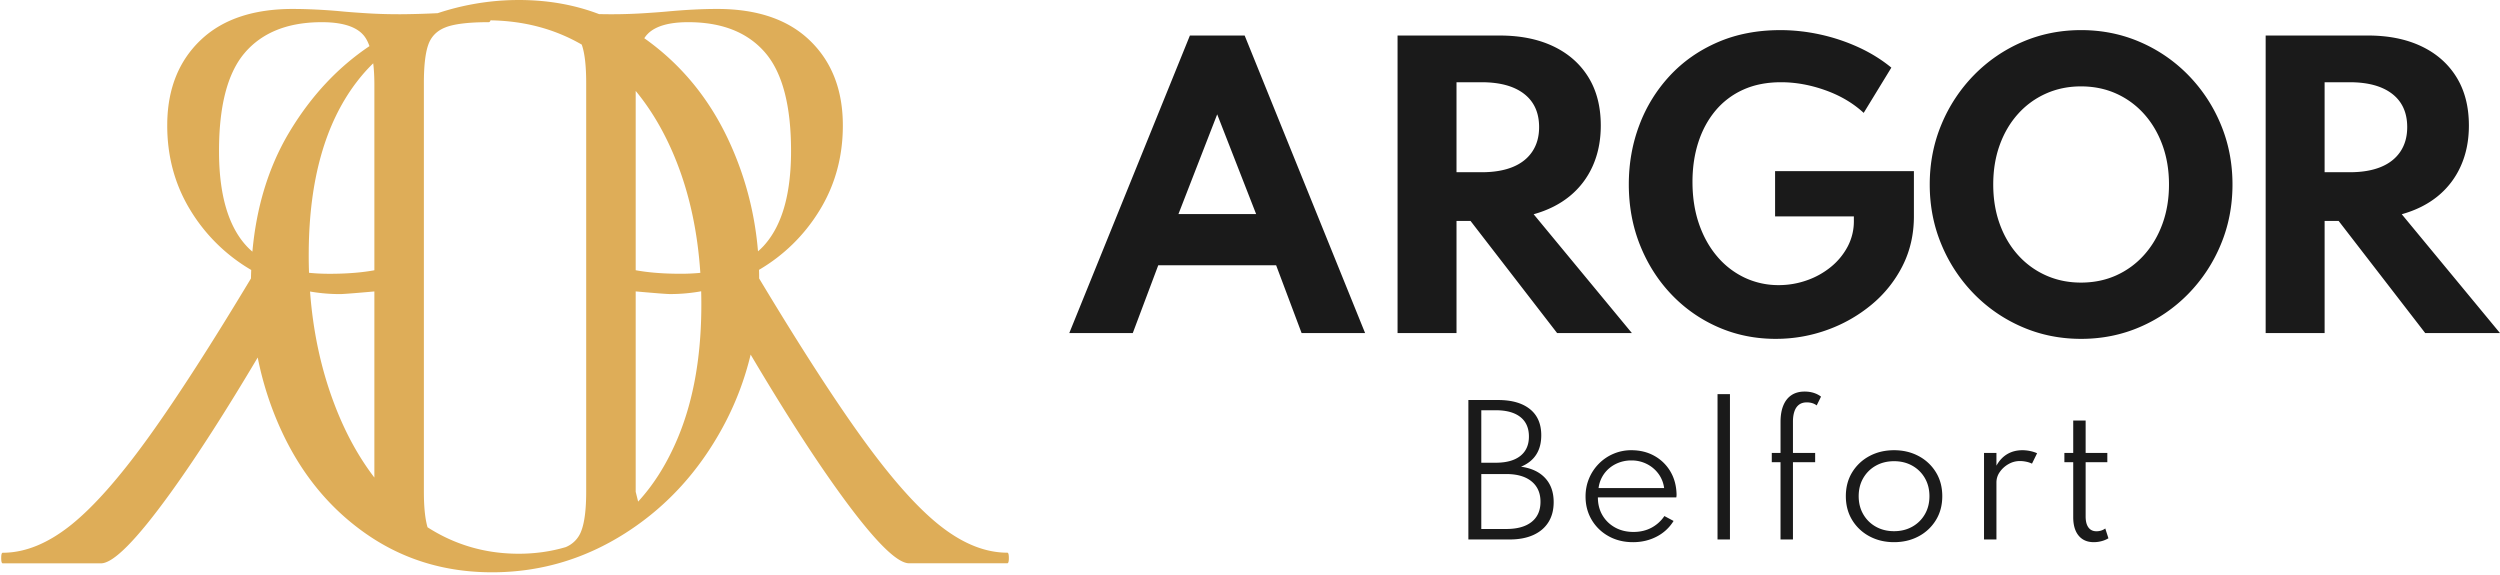 <svg width="300" height="69" xmlns="http://www.w3.org/2000/svg"><g fill="none"><path d="M62.247 0c3.464 0 6.677.564 9.638 1.692a61.718 61.718 0 0 0 5.129-.09c1.157-.07 2.132-.14 2.924-.211 2.255-.212 4.296-.318 6.123-.318 4.813 0 8.53 1.271 11.15 3.814 2.62 2.542 3.93 5.931 3.93 10.168 0 3.814-.96 7.256-2.88 10.328a20.761 20.761 0 0 1-7.178 6.997c.006.183.01.365.013.548l.003.491c4.913 8.173 9.067 14.604 12.463 19.293 3.503 4.837 6.61 8.315 9.322 10.433 2.711 2.119 5.376 3.178 7.996 3.178.122 0 .183.212.183.636 0 .423-.06.635-.183.635h-11.789c-1.523 0-4.387-2.93-8.59-8.792-3.056-4.26-6.53-9.678-10.424-16.253a35.424 35.424 0 0 1-3.062 8.188l-.297.557c-2.821 5.185-6.564 9.315-11.23 12.392l-.503.326c-4.737 3.005-9.858 4.557-15.363 4.658l-.57.005c-5.473 0-10.362-1.436-14.668-4.308l-.444-.302c-4.26-2.968-7.586-6.956-9.974-11.965l-.253-.54a39.129 39.129 0 0 1-2.787-8.661c-3.81 6.42-7.216 11.723-10.219 15.91l-.26.362c-4.062 5.62-6.839 8.43-8.33 8.43H.327l-.038-.007c-.096-.042-.144-.251-.144-.628l.002-.133c.012-.335.072-.503.18-.503l.328-.005c2.515-.085 5.071-1.142 7.67-3.173l.291-.232c2.642-2.137 5.652-5.538 9.03-10.203l.311-.431c3.34-4.653 7.393-10.945 12.16-18.876.005-.341.015-.68.029-1.015l-.017-.01a20.762 20.762 0 0 1-7.183-7l-.244-.402c-1.756-2.97-2.634-6.278-2.634-9.926l.004-.436c.088-4.034 1.396-7.28 3.925-9.734l.257-.242c2.604-2.381 6.235-3.572 10.893-3.572l.617.004a68.13 68.13 0 0 1 5.506.314l.305.026c.733.062 1.606.124 2.62.186l.585.032c.99.05 2.044.074 3.16.074l.324-.001a108.62 108.62 0 0 0 4.258-.127A30.954 30.954 0 0 1 61.673.005L62.247 0zm-3.386 2.443c-.045.146-.12.22-.228.22l-.402.001c-2.11.022-3.666.215-4.67.58l-.223.089c-.943.4-1.585 1.06-1.924 1.978l-.067.192c-.32.993-.482 2.483-.482 4.469V59.02l.003.39c.02 1.637.165 2.924.437 3.863 3.165 2.03 6.651 3.087 10.457 3.17l.485.005c1.97 0 3.846-.264 5.629-.791a3.325 3.325 0 0 0 1.873-1.93c.396-1.024.594-2.595.594-4.714V9.971c0-2.089-.178-3.629-.534-4.619-3.222-1.864-6.85-2.834-10.881-2.91zm25.28 32.508l-.293.054a20.857 20.857 0 0 1-3.453.282c-.365 0-1.736-.106-4.112-.318v24.045l.293 1.177c1.77-1.916 3.267-4.256 4.493-7.021l.216-.498c1.847-4.354 2.804-9.495 2.872-15.422l.004-.687c0-.542-.007-1.08-.02-1.612zm-39.216.022l-.304.027c-2.19.194-3.459.29-3.808.29l-.587-.007a20.636 20.636 0 0 1-3.021-.301c.35 4.713 1.283 9.11 2.796 13.187l.241.635c1.262 3.243 2.823 6.077 4.682 8.502l.001-22.333zm-.139-27.378l-.211.208a20.249 20.249 0 0 0-1.614 1.828l-.254.33c-3.684 4.898-5.57 11.579-5.657 20.044l-.004.623c0 .71.012 1.412.037 2.108.772.079 1.589.118 2.45.118l.558-.003c1.838-.024 3.45-.164 4.834-.42V10.183c0-.967-.046-1.83-.139-2.589zm31.497 3.314v21.518c1.385.257 2.996.397 4.834.42l.558.004c.83 0 1.617-.037 2.364-.11-.321-4.87-1.268-9.304-2.841-13.3l-.232-.577c-1.259-3.046-2.82-5.698-4.683-7.955zM38.62 2.662l-.413.004c-3.819.08-6.743 1.28-8.772 3.598l-.188.223c-1.977 2.42-2.965 6.3-2.965 11.642l.003.497c.066 4.763 1.086 8.305 3.059 10.626l.195.222c.233.255.483.496.749.722.478-5.322 1.906-10.018 4.283-14.09l.284-.474c2.569-4.215 5.73-7.58 9.481-10.096-.205-.586-.466-1.05-.782-1.39l-.135-.139c-.937-.896-2.537-1.345-4.8-1.345zm43.968 0c-2.262 0-3.862.448-4.799 1.345l-.135.138c-.121.13-.234.279-.338.445l.18.126c4.226 3.032 7.504 7 9.835 11.904l.255.549c1.875 4.126 3 8.456 3.374 12.99a8.2 8.2 0 0 0 .71-.688l.194-.222c1.973-2.32 2.993-5.862 3.059-10.625l.003-.497c0-5.341-.988-9.222-2.965-11.641l-.188-.223C89.743 3.945 86.82 2.746 83 2.666l-.413-.004z" fill="#DEAD58"/><path d="M249.733 40.663c-2.518 0-4.876-.476-7.074-1.429a18.064 18.064 0 0 1-5.785-3.97 18.649 18.649 0 0 1-3.897-5.909c-.94-2.243-1.409-4.648-1.409-7.216 0-2.568.47-4.974 1.409-7.218a18.653 18.653 0 0 1 3.897-5.907 18.067 18.067 0 0 1 5.785-3.971c2.198-.952 4.556-1.429 7.074-1.429s4.876.477 7.074 1.429a18.067 18.067 0 0 1 5.786 3.97 18.657 18.657 0 0 1 3.897 5.908c.939 2.244 1.408 4.65 1.408 7.218 0 2.568-.469 4.973-1.408 7.216a18.653 18.653 0 0 1-3.897 5.908 18.064 18.064 0 0 1-5.786 3.971c-2.198.953-4.556 1.429-7.074 1.429zm-.021-6.752c1.542 0 2.954-.289 4.235-.866a9.926 9.926 0 0 0 3.34-2.445c.947-1.053 1.682-2.298 2.206-3.733.524-1.436.786-3.012.786-4.728 0-1.717-.262-3.293-.786-4.729-.524-1.435-1.26-2.68-2.205-3.733a9.926 9.926 0 0 0-3.34-2.445c-1.282-.577-2.694-.866-4.236-.866-1.514 0-2.915.289-4.203.866a9.896 9.896 0 0 0-3.352 2.445c-.946 1.053-1.677 2.298-2.194 3.733-.517 1.436-.775 3.012-.775 4.729 0 1.716.258 3.292.775 4.728.517 1.435 1.248 2.68 2.194 3.733a9.896 9.896 0 0 0 3.352 2.445c1.288.577 2.689.866 4.203.866zm29.241 6.06h-7.074V4.263h12.27c2.46 0 4.596.429 6.408 1.287 1.812.859 3.217 2.092 4.214 3.7.997 1.61 1.496 3.546 1.496 5.811 0 1.79-.32 3.401-.961 4.837a9.783 9.783 0 0 1-2.751 3.625c-1.194.98-2.642 1.71-4.345 2.185L300 39.97h-8.973l-10.393-13.46h-1.68v13.46zm0-30.102v10.798h3.013c1.47 0 2.715-.21 3.733-.628 1.02-.418 1.802-1.035 2.348-1.85.545-.815.818-1.792.818-2.932 0-1.731-.6-3.062-1.8-3.993-1.202-.93-2.901-1.395-5.099-1.395h-3.013zM174.781 39.97h-7.074V4.264h12.27c2.46 0 4.596.429 6.408 1.287 1.812.859 3.217 2.092 4.214 3.7.997 1.61 1.495 3.546 1.495 5.811 0 1.79-.32 3.401-.96 4.837a9.783 9.783 0 0 1-2.751 3.625c-1.194.98-2.642 1.71-4.345 2.185l11.79 14.261h-8.973l-10.393-13.46h-1.681v13.46zm0-30.101v10.798h3.013c1.47 0 2.714-.21 3.733-.628 1.02-.418 1.802-1.035 2.348-1.85.545-.815.818-1.792.818-2.932 0-1.731-.6-3.062-1.801-3.993-1.2-.93-2.9-1.395-5.098-1.395h-3.013zm38.317 30.794c-2.475 0-4.782-.47-6.921-1.407a17.214 17.214 0 0 1-5.611-3.928c-1.601-1.68-2.853-3.646-3.756-5.897-.902-2.25-1.353-4.688-1.353-7.314 0-2.51.422-4.88 1.266-7.11a17.933 17.933 0 0 1 3.646-5.907c1.587-1.71 3.5-3.051 5.742-4.025 2.242-.974 4.752-1.46 7.533-1.46 1.572 0 3.154.173 4.748.519 1.594.346 3.126.855 4.596 1.525 1.47.671 2.795 1.49 3.974 2.457l-3.319 5.431c-1.266-1.168-2.798-2.074-4.596-2.716-1.797-.642-3.57-.962-5.316-.962-1.718 0-3.235.299-4.552.897a9.265 9.265 0 0 0-3.33 2.522c-.902 1.082-1.586 2.348-2.052 3.797-.466 1.45-.699 3.027-.699 4.729 0 1.861.262 3.549.786 5.064.524 1.515 1.256 2.82 2.195 3.917a9.78 9.78 0 0 0 3.296 2.532 9.468 9.468 0 0 0 4.072.887 10.07 10.07 0 0 0 3.373-.574 9.495 9.495 0 0 0 2.893-1.612 7.923 7.923 0 0 0 2.009-2.445 6.482 6.482 0 0 0 .742-3.073v-.541h-9.454v-5.432h16.659v5.41c0 2.179-.455 4.166-1.365 5.962a14.524 14.524 0 0 1-3.722 4.653 17.623 17.623 0 0 1-5.327 3.03 18.004 18.004 0 0 1-6.157 1.07zm-77.165-.693h-7.62l14.475-35.706h6.572l14.454 35.706h-7.62l-3.057-8.137H138.99l-3.057 8.137zm10.13-26.25l-4.65 11.968h9.323l-4.673-11.968zm35.102 51.016h-4.96V48.002h3.562c1.64 0 2.913.363 3.822 1.09.908.727 1.362 1.773 1.362 3.139 0 1.84-.81 3.097-2.429 3.773 1.252.175 2.218.63 2.898 1.364.68.733 1.02 1.695 1.02 2.885 0 .94-.21 1.744-.632 2.414-.422.669-1.027 1.181-1.816 1.536-.79.355-1.732.533-2.827.533zm-3.409-15.507v6.298h1.735c1.279 0 2.262-.272 2.95-.816.686-.545 1.03-1.32 1.03-2.328 0-1.02-.344-1.802-1.03-2.343-.688-.54-1.671-.811-2.95-.811h-1.735zm0 7.657v6.592h3c1.314 0 2.326-.282 3.036-.847.711-.564 1.067-1.37 1.067-2.419 0-1.048-.359-1.864-1.077-2.449-.717-.585-1.726-.877-3.026-.877h-3zm18.205 8.174c-1.095 0-2.073-.24-2.934-.72a5.316 5.316 0 0 1-2.026-1.962c-.49-.829-.735-1.76-.735-2.795 0-.777.142-1.502.424-2.175a5.512 5.512 0 0 1 1.179-1.77 5.464 5.464 0 0 1 1.755-1.186 5.383 5.383 0 0 1 2.133-.426c1.034 0 1.954.225 2.76.674a5.08 5.08 0 0 1 1.92 1.861c.472.792.722 1.704.75 2.739a1.683 1.683 0 0 1-.03.385h-9.411c0 .811.184 1.528.551 2.15.368.622.873 1.11 1.516 1.466.643.355 1.38.532 2.21.532.788 0 1.498-.164 2.127-.492a4.31 4.31 0 0 0 1.577-1.415l1.102.588a5.118 5.118 0 0 1-2.026 1.877c-.854.446-1.801.67-2.842.67zm-4.133-6.49h7.868a3.674 3.674 0 0 0-.684-1.72 3.888 3.888 0 0 0-1.392-1.17 4.02 4.02 0 0 0-1.843-.427 4.16 4.16 0 0 0-1.877.421c-.565.28-1.03.67-1.394 1.166a3.714 3.714 0 0 0-.678 1.73zm15.766 6.166h-1.49V47.292h1.49v17.444zm7.56 0h-1.49v-9.27h-1.05V54.35h1.05v-3.722c0-.777.113-1.436.337-1.977.225-.54.551-.953.98-1.237.429-.284.956-.426 1.582-.426.388 0 .748.052 1.082.157.333.105.625.255.877.451l-.52 1.055c-.313-.243-.708-.365-1.184-.365-.381 0-.694.093-.939.279-.245.186-.427.451-.546.796-.119.345-.179.754-.179 1.227v3.762h2.664v1.116h-2.664v9.27zm12.133.324c-1.088 0-2.07-.233-2.944-.7a5.339 5.339 0 0 1-2.077-1.947c-.51-.832-.765-1.788-.765-2.87 0-1.089.255-2.047.765-2.875a5.363 5.363 0 0 1 2.072-1.942c.87-.467 1.854-.7 2.95-.7 1.088 0 2.07.233 2.944.7a5.354 5.354 0 0 1 2.076 1.942c.51.828.766 1.786.766 2.875 0 1.082-.256 2.038-.766 2.87a5.34 5.34 0 0 1-2.076 1.947c-.875.467-1.856.7-2.945.7zm0-1.318c.817 0 1.545-.18 2.184-.538a3.948 3.948 0 0 0 1.51-1.486c.368-.632.552-1.357.552-2.175 0-.818-.184-1.543-.551-2.175a3.948 3.948 0 0 0-1.51-1.486c-.64-.359-1.368-.538-2.185-.538-.816 0-1.544.18-2.184.538a3.948 3.948 0 0 0-1.51 1.486c-.368.632-.551 1.357-.551 2.175 0 .811.183 1.535.55 2.17a3.942 3.942 0 0 0 1.511 1.491c.64.358 1.368.538 2.184.538zm12.286.994h-1.49V54.35h1.49v1.532c.333-.609.764-1.07 1.291-1.384.527-.315 1.138-.472 1.832-.472.306 0 .617.034.934.101.316.068.59.156.821.264l-.612 1.247a2.872 2.872 0 0 0-.7-.233 3.713 3.713 0 0 0-.75-.081c-.482 0-.938.122-1.367.365-.428.244-.777.56-1.046.949a2.145 2.145 0 0 0-.403 1.242v6.856zm11.684.324c-.783 0-1.39-.262-1.822-.786-.432-.524-.648-1.263-.648-2.216v-6.592h-1.061V54.35h1.061v-3.883h1.49v3.883h2.602v1.116h-2.602v6.51c0 .576.112 1.015.337 1.32.224.304.544.456.96.456.4 0 .754-.112 1.06-.335l.378 1.177a3.094 3.094 0 0 1-.816.34 3.584 3.584 0 0 1-.94.126z" fill="#1A1A1A"/></g></svg>